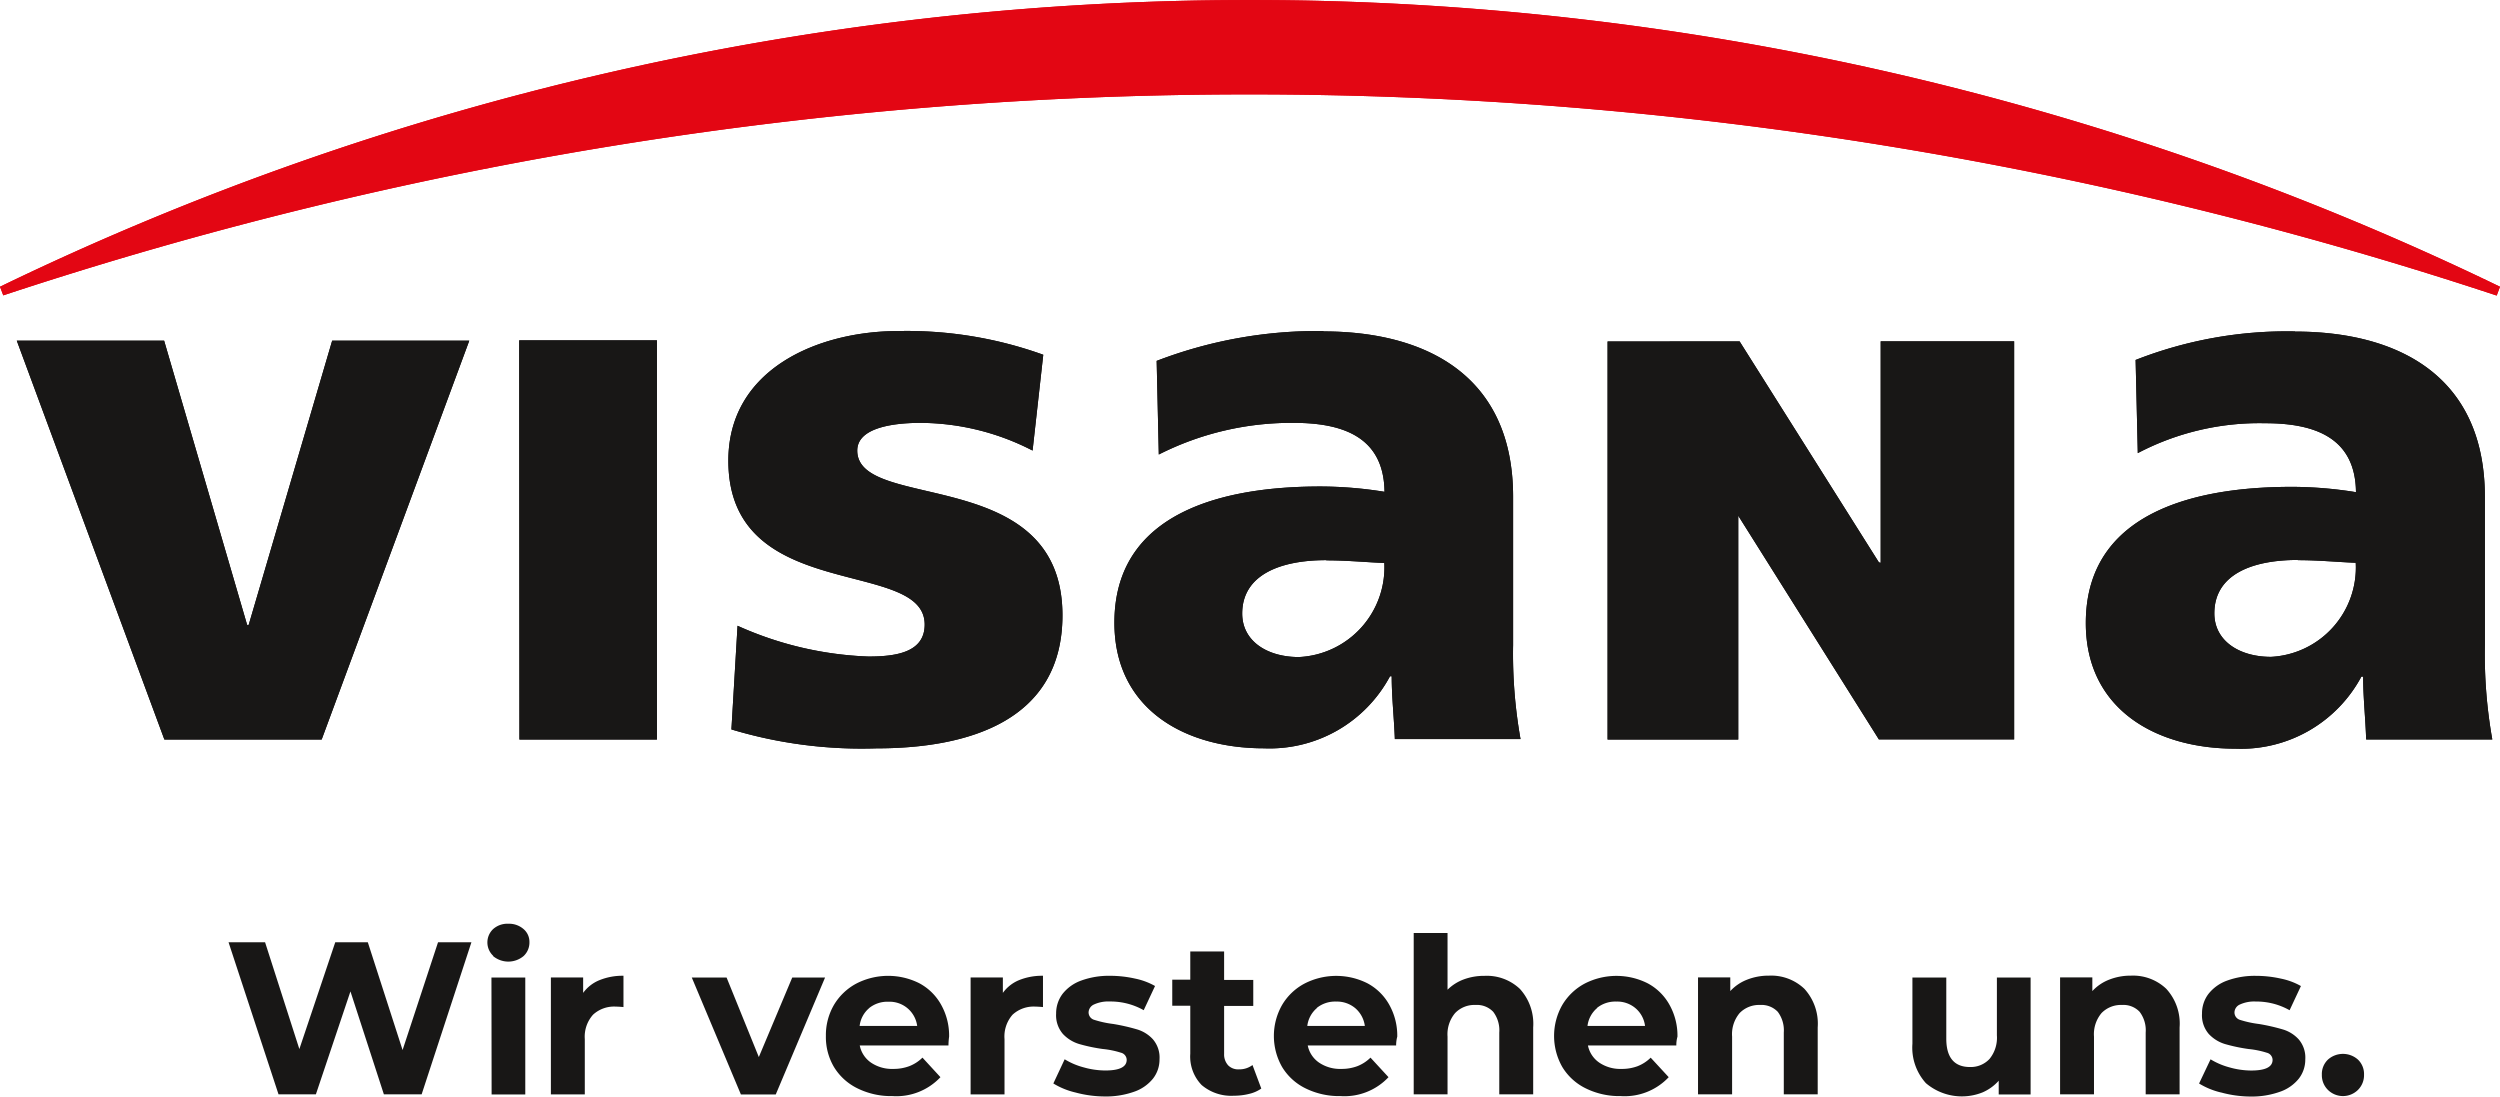 <svg xmlns="http://www.w3.org/2000/svg" width="62" height="27.194" viewBox="0 0 62 27.194">
  <g id="_1555" data-name="1555" transform="translate(0 0)">
    <path id="Path_52" data-name="Path 52" d="M98.869,136.6c-1.975,0-4.215.935-4.215,3.214,0,3.574,4.869,2.392,4.869,4.064,0,.684-.692.794-1.394.794a8.633,8.633,0,0,1-3.247-.763l-.152,2.571a11.217,11.217,0,0,0,3.6.469c2.241,0,4.61-.662,4.61-3.3,0-3.761-5.089-2.548-5.089-4.085,0-.551.838-.687,1.581-.687a6.115,6.115,0,0,1,2.767.687l.265-2.376a9.977,9.977,0,0,0-3.585-.588m10.538,0a11.133,11.133,0,0,0-4.141.74l.053,2.322a7.273,7.273,0,0,1,3.347-.785c1.235,0,2.236.361,2.251,1.71a10.017,10.017,0,0,0-1.589-.132c-1.824,0-5.11.356-5.11,3.377,0,2.147,1.748,3.116,3.707,3.116a3.386,3.386,0,0,0,3.128-1.787h.042c0,.514.058,1.026.078,1.558H114.3a12.039,12.039,0,0,1-.184-2.331v-3.679c0-3.021-2.18-4.1-4.708-4.1m24.1,0a10.274,10.274,0,0,0-3.954.708l.054,2.31a6.491,6.491,0,0,1,3.16-.741c1.234,0,2.237.361,2.251,1.71a10.031,10.031,0,0,0-1.589-.132c-1.826,0-5.111.356-5.111,3.377,0,2.147,1.748,3.116,3.707,3.116a3.385,3.385,0,0,0,3.127-1.787h.044c0,.514.057,1.026.075,1.558H138.4a12.042,12.042,0,0,1-.184-2.331v-3.684c0-3.021-2.18-4.1-4.709-4.1m-56.5.225,3.661,9.893h3.9l3.661-9.893h-3.4l-2.071,7.05H82.72l-2.059-7.05Zm12.466,9.893h3.41v-9.9H89.467Zm26.986-9.872v9.872H119.7V141.18l3.487,5.547h3.355v-9.872h-3.31v5.493l-.044-.011-3.455-5.481Zm-6.973,5.428c.512,0,1,.048,1.436.065a2.227,2.227,0,0,1-2.118,2.333c-.794,0-1.406-.4-1.406-1.079,0-.951.927-1.324,2.082-1.324m24.095,0c.511,0,1,.048,1.438.065a2.219,2.219,0,0,1-2.1,2.333c-.794,0-1.406-.4-1.406-1.079,0-.951.912-1.324,2.072-1.324" transform="translate(-76.591 -128.39)" fill="#181716"/>
    <path id="Path_53" data-name="Path 53" d="M135.91,81.681a71.131,71.131,0,0,0-62,0l.081.214a98.347,98.347,0,0,1,61.837.005Z" transform="translate(-73.91 -74.57)" fill="#e30613"/>
    <path id="Path_54" data-name="Path 54" d="M98.869,136.6c-1.975,0-4.215.935-4.215,3.214,0,3.574,4.869,2.392,4.869,4.064,0,.684-.692.794-1.394.794a8.633,8.633,0,0,1-3.247-.763l-.152,2.571a11.217,11.217,0,0,0,3.6.469c2.241,0,4.61-.662,4.61-3.3,0-3.761-5.089-2.548-5.089-4.085,0-.551.838-.687,1.581-.687a6.115,6.115,0,0,1,2.767.687l.265-2.376a9.977,9.977,0,0,0-3.585-.588m10.538,0a11.133,11.133,0,0,0-4.141.74l.053,2.322a7.273,7.273,0,0,1,3.347-.785c1.235,0,2.236.361,2.251,1.71a10.017,10.017,0,0,0-1.589-.132c-1.824,0-5.11.356-5.11,3.377,0,2.147,1.748,3.116,3.707,3.116a3.386,3.386,0,0,0,3.128-1.787h.042c0,.514.058,1.026.078,1.558H114.3a12.039,12.039,0,0,1-.184-2.331v-3.679c0-3.021-2.18-4.1-4.708-4.1m24.1,0a10.274,10.274,0,0,0-3.954.708l.054,2.31a6.491,6.491,0,0,1,3.16-.741c1.234,0,2.237.361,2.251,1.71a10.031,10.031,0,0,0-1.589-.132c-1.826,0-5.111.356-5.111,3.377,0,2.147,1.748,3.116,3.707,3.116a3.385,3.385,0,0,0,3.127-1.787h.044c0,.514.057,1.026.075,1.558H138.4a12.042,12.042,0,0,1-.184-2.331v-3.684c0-3.021-2.18-4.1-4.709-4.1m-56.5.225,3.661,9.893h3.9l3.661-9.893h-3.4l-2.071,7.05H82.72l-2.059-7.05Zm12.466,9.893h3.41v-9.9H89.467Zm26.986-9.872v9.872H119.7V141.18l3.487,5.547h3.355v-9.872h-3.31v5.493l-.044-.011-3.455-5.481Zm-6.973,5.428c.512,0,1,.048,1.436.065a2.227,2.227,0,0,1-2.118,2.333c-.794,0-1.406-.4-1.406-1.079,0-.951.927-1.324,2.082-1.324m24.095,0c.511,0,1,.048,1.438.065a2.219,2.219,0,0,1-2.1,2.333c-.794,0-1.406-.4-1.406-1.079,0-.951.912-1.324,2.072-1.324" transform="translate(-76.591 -128.39)" fill="#181716"/>
    <path id="Path_55" data-name="Path 55" d="M135.91,81.681a71.131,71.131,0,0,0-62,0l.081.214a98.347,98.347,0,0,1,61.837.005Z" transform="translate(-73.91 -74.57)" fill="#e30613"/>
    <path id="Path_56" data-name="Path 56" d="M122.752,251.09l-1.234,3.77h-.937l-.829-2.552-.857,2.552h-.927l-1.239-3.77h.906l.85,2.648.89-2.648h.808l.862,2.672.879-2.672Z" transform="translate(-111.061 -227.721)" fill="#181716"/>
    <path id="Path_57" data-name="Path 57" d="M165.356,248.4a.455.455,0,0,1,0-.662.53.53,0,0,1,.377-.132.547.547,0,0,1,.377.132.414.414,0,0,1,.146.323.457.457,0,0,1-.146.347.59.59,0,0,1-.755,0Zm-.042.539h.839v2.9h-.835Z" transform="translate(-153.126 -224.697)" fill="#181716"/>
    <path id="Path_58" data-name="Path 58" d="M178.32,257.465a1.516,1.516,0,0,1,.59-.107v.776c-.094-.008-.156-.011-.189-.011a.767.767,0,0,0-.565.2.817.817,0,0,0-.205.606V260.3h-.841v-2.9h.8v.383A.927.927,0,0,1,178.32,257.465Z" transform="translate(-163.448 -233.159)" fill="#181716"/>
    <path id="Path_59" data-name="Path 59" d="M206.788,257.68l-1.223,2.9H204.7l-1.218-2.9h.863l.8,1.973.829-1.973Z" transform="translate(-186.326 -233.438)" fill="#181716"/>
    <path id="Path_60" data-name="Path 60" d="M231.65,259.114h-2.2a.674.674,0,0,0,.279.425.927.927,0,0,0,.549.156,1.108,1.108,0,0,0,.4-.068.95.95,0,0,0,.327-.212l.446.485a1.5,1.5,0,0,1-1.191.469,1.881,1.881,0,0,1-.867-.192,1.4,1.4,0,0,1-.583-.53,1.463,1.463,0,0,1-.2-.771,1.491,1.491,0,0,1,.2-.768,1.427,1.427,0,0,1,.556-.53,1.721,1.721,0,0,1,1.56-.008,1.34,1.34,0,0,1,.54.53,1.565,1.565,0,0,1,.2.794A1.768,1.768,0,0,0,231.65,259.114Zm-1.966-.927a.682.682,0,0,0-.237.442h1.427a.69.69,0,0,0-.711-.6.724.724,0,0,0-.479.156Z" transform="translate(-208.128 -233.186)" fill="#181716"/>
    <path id="Path_61" data-name="Path 61" d="M256.9,257.465a1.52,1.52,0,0,1,.59-.107v.776c-.094-.008-.156-.011-.189-.011a.769.769,0,0,0-.565.2.817.817,0,0,0-.2.606V260.3h-.841v-2.9h.8v.383A.927.927,0,0,1,256.9,257.465Z" transform="translate(-231.624 -233.159)" fill="#181716"/>
    <path id="Path_62" data-name="Path 62" d="M271.779,260.252a1.853,1.853,0,0,1-.549-.224l.281-.6a1.741,1.741,0,0,0,.469.2,1.986,1.986,0,0,0,.539.078c.355,0,.53-.089.53-.265a.187.187,0,0,0-.146-.177,2.187,2.187,0,0,0-.447-.091,4.174,4.174,0,0,1-.588-.124.91.91,0,0,1-.4-.248.706.706,0,0,1-.169-.506.8.8,0,0,1,.159-.488,1.029,1.029,0,0,1,.463-.331,2,2,0,0,1,.719-.118,2.807,2.807,0,0,1,.612.068,1.682,1.682,0,0,1,.5.185l-.281.6a1.668,1.668,0,0,0-.835-.216.851.851,0,0,0-.4.075.222.222,0,0,0-.132.193.193.193,0,0,0,.146.189,2.544,2.544,0,0,0,.463.1,4.986,4.986,0,0,1,.583.132.869.869,0,0,1,.4.245.694.694,0,0,1,.167.5.768.768,0,0,1-.162.479,1.031,1.031,0,0,1-.471.326,2.079,2.079,0,0,1-.736.116A2.81,2.81,0,0,1,271.779,260.252Z" transform="translate(-245.107 -233.158)" fill="#181716"/>
    <path id="Path_63" data-name="Path 63" d="M295.7,256.2a.859.859,0,0,1-.3.132,1.537,1.537,0,0,1-.379.046,1.131,1.131,0,0,1-.8-.265,1.014,1.014,0,0,1-.282-.776v-1.191h-.447V253.5h.447v-.7h.839v.706h.723v.646h-.723v1.19a.4.4,0,0,0,.1.282.347.347,0,0,0,.265.1.54.54,0,0,0,.339-.107Z" transform="translate(-264.42 -229.204)" fill="#181716"/>
    <path id="Path_64" data-name="Path 64" d="M315.546,259.114h-2.192a.675.675,0,0,0,.281.425.927.927,0,0,0,.549.156,1.11,1.11,0,0,0,.4-.068.957.957,0,0,0,.326-.212l.447.485a1.5,1.5,0,0,1-1.191.469,1.884,1.884,0,0,1-.867-.192,1.392,1.392,0,0,1-.581-.53,1.553,1.553,0,0,1,0-1.538,1.415,1.415,0,0,1,.555-.53,1.721,1.721,0,0,1,1.56-.008,1.342,1.342,0,0,1,.541.53,1.563,1.563,0,0,1,.2.794A.849.849,0,0,0,315.546,259.114Zm-1.966-.927a.687.687,0,0,0-.237.442h1.427a.7.7,0,0,0-.237-.44.707.707,0,0,0-.474-.164.725.725,0,0,0-.479.156Z" transform="translate(-280.922 -233.186)" fill="#181716"/>
    <path id="Path_65" data-name="Path 65" d="M341.371,250.759a1.285,1.285,0,0,1,.332.958v1.659h-.841v-1.532a.757.757,0,0,0-.151-.515.556.556,0,0,0-.437-.169.662.662,0,0,0-.506.2.813.813,0,0,0-.189.584v1.432h-.839v-4h.839v1.406a1.13,1.13,0,0,1,.4-.255,1.448,1.448,0,0,1,.516-.089,1.192,1.192,0,0,1,.871.317Z" transform="translate(-303.68 -226.237)" fill="#181716"/>
    <path id="Path_66" data-name="Path 66" d="M368.036,259.114h-2.192a.675.675,0,0,0,.281.425.926.926,0,0,0,.549.156,1.109,1.109,0,0,0,.4-.067.958.958,0,0,0,.326-.212l.447.484a1.5,1.5,0,0,1-1.191.469,1.884,1.884,0,0,1-.867-.192,1.393,1.393,0,0,1-.581-.53,1.553,1.553,0,0,1,0-1.538,1.423,1.423,0,0,1,.555-.53,1.721,1.721,0,0,1,1.56-.008,1.335,1.335,0,0,1,.541.53,1.564,1.564,0,0,1,.2.794A.775.775,0,0,0,368.036,259.114Zm-1.966-.927a.687.687,0,0,0-.237.442h1.427a.688.688,0,0,0-.237-.44.7.7,0,0,0-.474-.164.725.725,0,0,0-.479.156Z" transform="translate(-326.463 -233.186)" fill="#181716"/>
    <path id="Path_67" data-name="Path 67" d="M394.637,257.674a1.281,1.281,0,0,1,.331.958v1.659h-.841v-1.532a.764.764,0,0,0-.15-.515.557.557,0,0,0-.437-.169.671.671,0,0,0-.507.2.813.813,0,0,0-.188.584v1.432H392v-2.9h.8v.34a1.112,1.112,0,0,1,.416-.283,1.456,1.456,0,0,1,.544-.1A1.192,1.192,0,0,1,394.637,257.674Z" transform="translate(-349.889 -233.152)" fill="#181716"/>
    <path id="Path_68" data-name="Path 68" d="M435.091,257.68v2.9H434.3v-.34a1.139,1.139,0,0,1-.4.289,1.377,1.377,0,0,1-1.406-.229,1.313,1.313,0,0,1-.334-.976V257.68H433V259.2c0,.466.2.7.586.7a.636.636,0,0,0,.486-.2.83.83,0,0,0,.183-.584V257.68Z" transform="translate(-384.732 -233.438)" fill="#181716"/>
    <path id="Path_69" data-name="Path 69" d="M462.462,257.675a1.275,1.275,0,0,1,.331.958v1.659h-.841V258.76a.757.757,0,0,0-.151-.515.553.553,0,0,0-.436-.169.671.671,0,0,0-.507.2.813.813,0,0,0-.188.584v1.432h-.841v-2.9h.8v.34a1.112,1.112,0,0,1,.416-.283,1.447,1.447,0,0,1,.544-.1,1.192,1.192,0,0,1,.873.326Z" transform="translate(-408.739 -233.153)" fill="#181716"/>
    <path id="Path_70" data-name="Path 70" d="M486.4,260.27a1.856,1.856,0,0,1-.549-.224l.285-.6a1.78,1.78,0,0,0,.469.2,1.988,1.988,0,0,0,.539.078c.355,0,.53-.089.53-.265a.187.187,0,0,0-.146-.177,2.186,2.186,0,0,0-.447-.091,4.168,4.168,0,0,1-.588-.124.91.91,0,0,1-.4-.248.706.706,0,0,1-.169-.506.794.794,0,0,1,.159-.488,1.028,1.028,0,0,1,.463-.331,2,2,0,0,1,.719-.118,2.812,2.812,0,0,1,.612.068,1.682,1.682,0,0,1,.5.185l-.281.6a1.668,1.668,0,0,0-.835-.216.851.851,0,0,0-.4.075.22.22,0,0,0-.132.193.192.192,0,0,0,.144.189,2.576,2.576,0,0,0,.463.1,4.988,4.988,0,0,1,.582.132.868.868,0,0,1,.4.245.693.693,0,0,1,.167.5.768.768,0,0,1-.161.479,1.03,1.03,0,0,1-.471.326,2.079,2.079,0,0,1-.736.117,2.81,2.81,0,0,1-.717-.1Z" transform="translate(-431.314 -233.175)" fill="#181716"/>
    <path id="Path_71" data-name="Path 71" d="M509.008,272.9a.512.512,0,0,1-.151-.377.494.494,0,0,1,.151-.375.559.559,0,0,1,.744,0,.494.494,0,0,1,.151.375.513.513,0,0,1-.151.377.53.53,0,0,1-.744,0Z" transform="translate(-451.275 -245.87)" fill="#181716"/>
  </g>
</svg>
